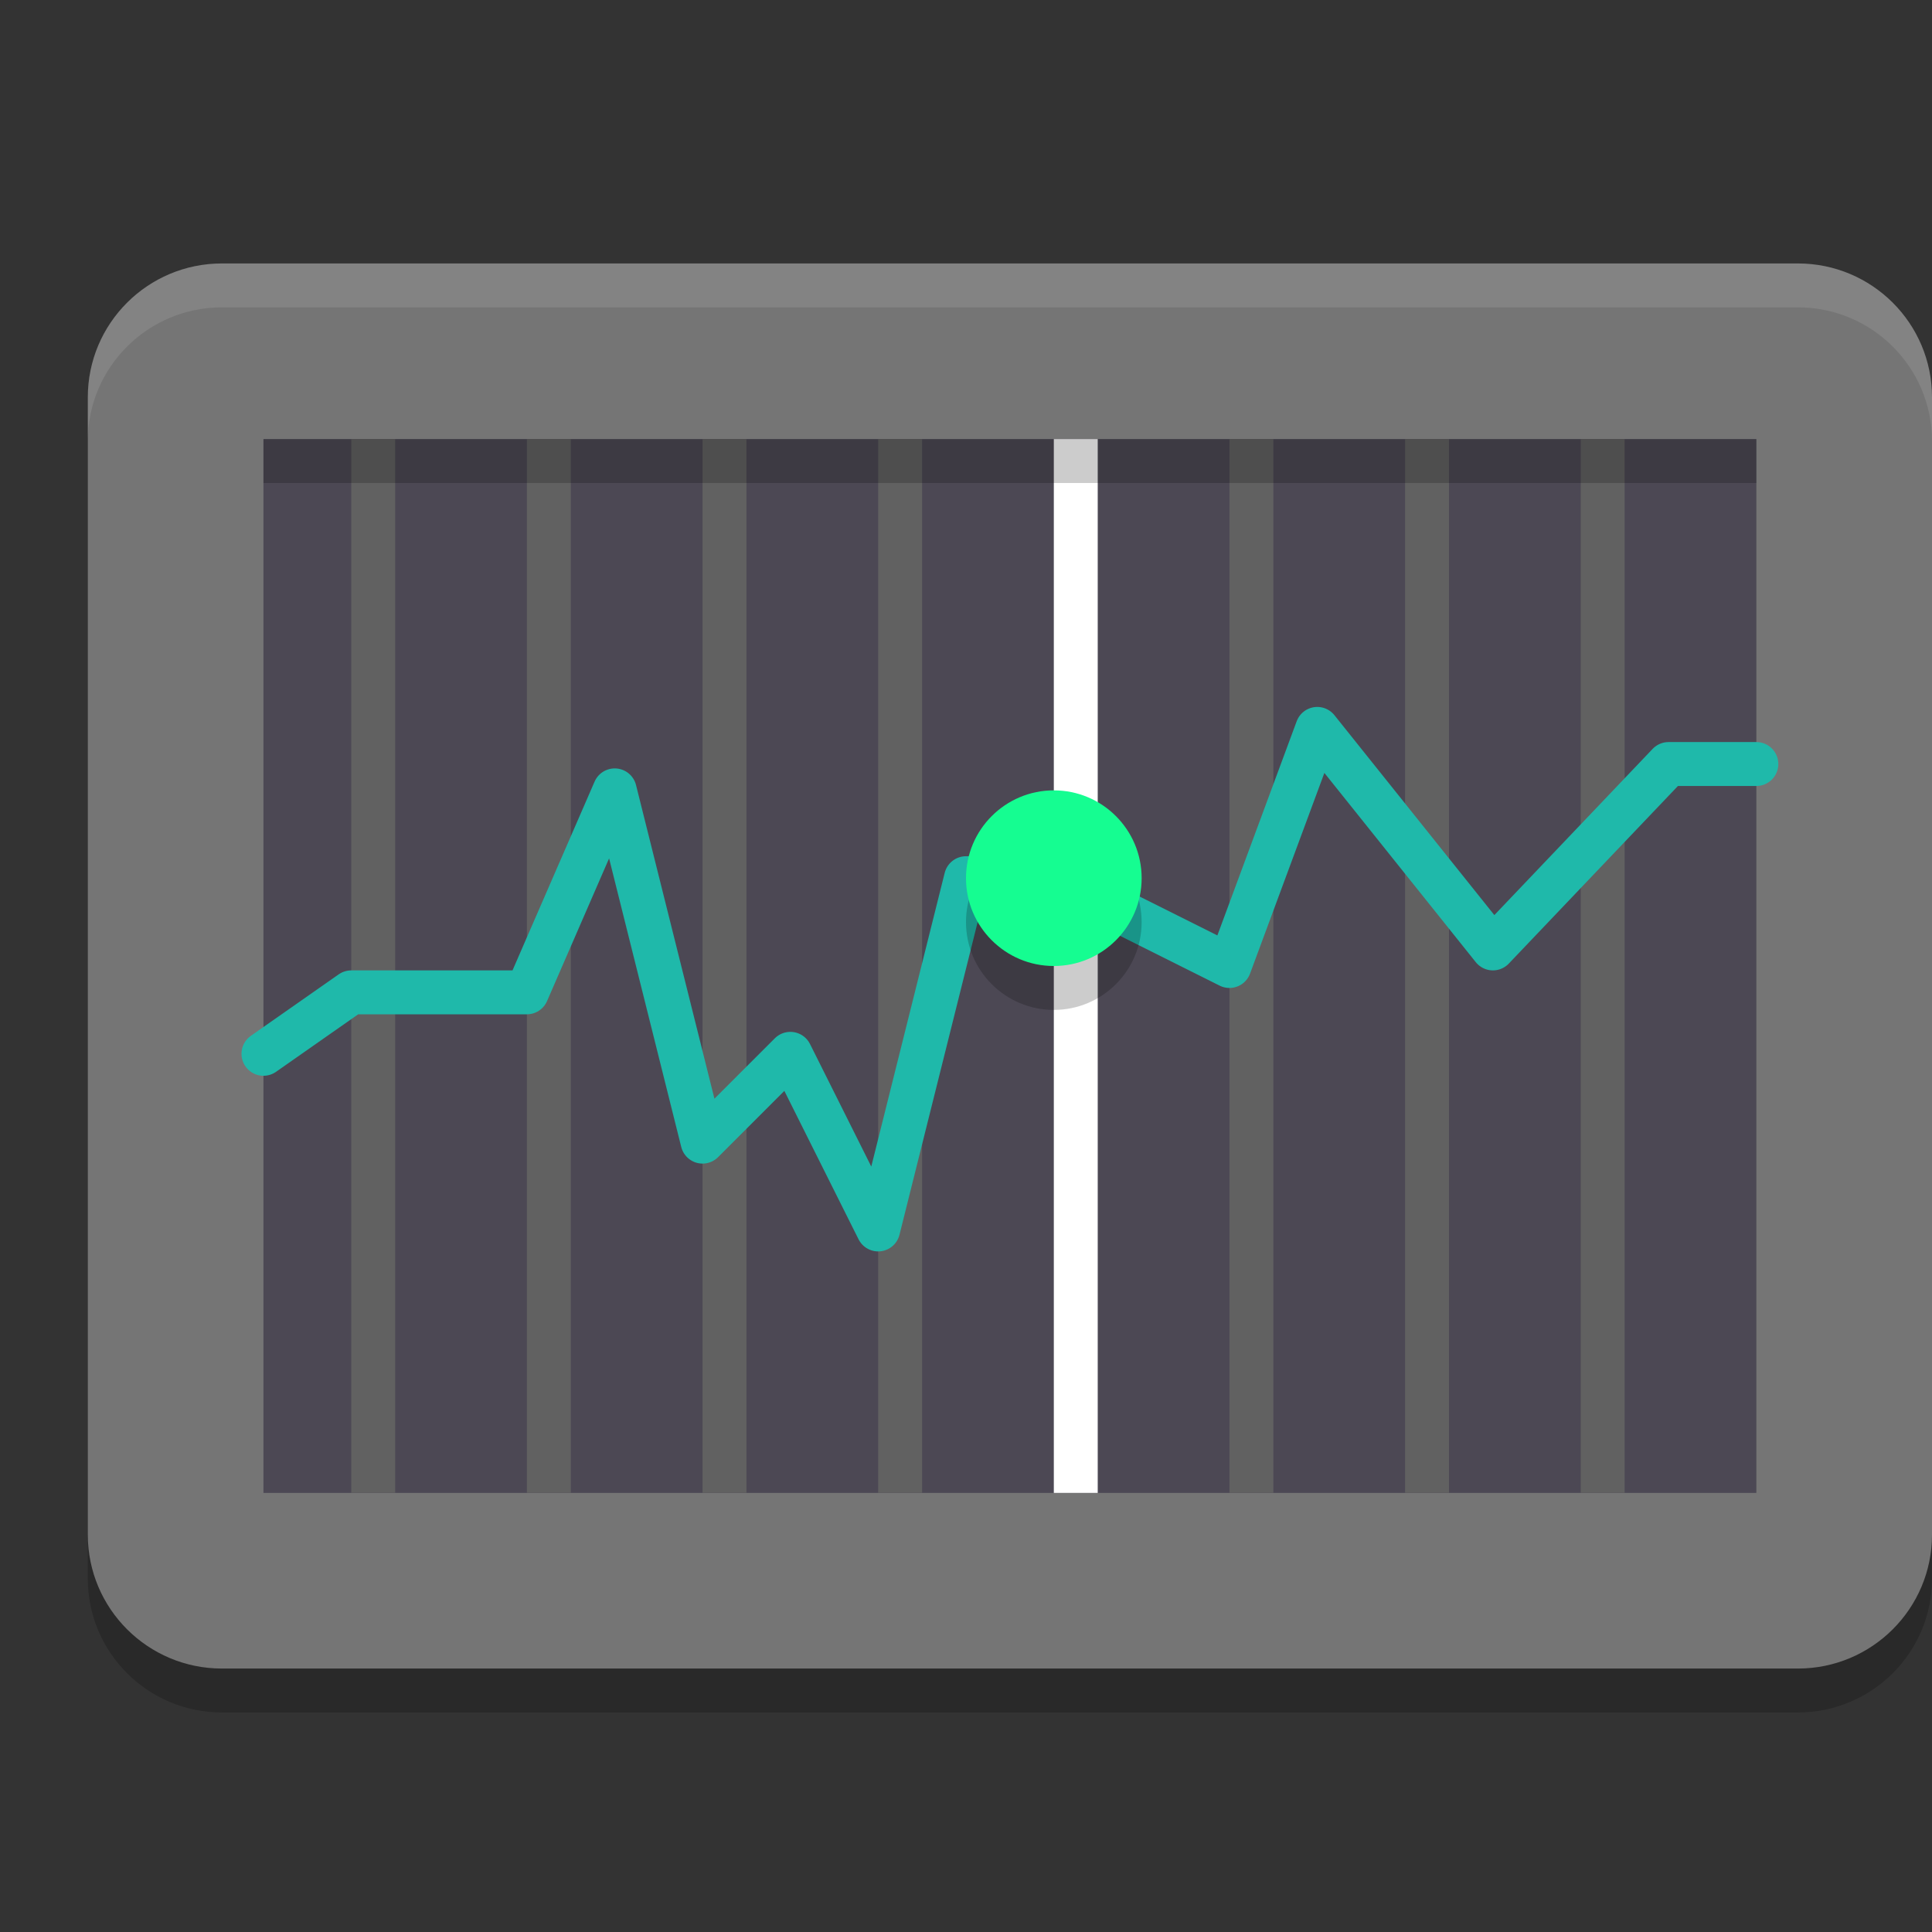 <svg xmlns="http://www.w3.org/2000/svg" width="22" height="22" version="1.1">
 <rect width="100%" height="100%" fill="#333333" stroke="none"/>
 <path style="opacity:0.2" d="M 20.473,3.5 H 2.527 C 1.684,3.5 1,4.182 1,5.024 V 17.976 C 1,18.818 1.684,19.5 2.527,19.5 H 20.473 C 21.316,19.5 22,18.818 22,17.976 V 5.024 C 22,4.182 21.316,3.5 20.473,3.5 Z"/>
 <path style="fill:#757575" d="M 20.473,3 H 2.527 C 1.684,3 1,3.682 1,4.524 V 17.476 C 1,18.318 1.684,19 2.527,19 H 20.473 C 21.316,19 22,18.318 22,17.476 V 4.524 C 22,3.682 21.316,3 20.473,3 Z"/>
 <path style="fill:#4c4854" d="M 3,5 H 20 V 17 H 3 Z"/>
 <path style="fill:none;stroke:#616161;stroke-width:0.5" d="M 18.25,5 V 17"/>
 <path style="fill:none;stroke:#616161;stroke-width:0.5" d="M 16.25,5 V 17"/>
 <path style="fill:none;stroke:#616161;stroke-width:0.5" d="M 14.25,5 V 17"/>
 <path style="fill:none;stroke:#616161;stroke-width:0.5" d="M 10.25,5 V 17"/>
 <path style="fill:none;stroke:#616161;stroke-width:0.5" d="M 8.25,5 V 17"/>
 <path style="fill:none;stroke:#616161;stroke-width:0.5" d="M 6.25,5 V 17"/>
 <path style="fill:none;stroke:#616161;stroke-width:0.5" d="M 4.25,5 V 17"/>
 <path style="fill:none;stroke:#1fb9aa;stroke-width:0.5;stroke-linecap:round;stroke-linejoin:round" d="M 3,12 4,11.3 H 6 L 7,9 8,13 9,12 10,14 11,10 h 1 L 14,11 15,8.3 17,10.8 19,8.7 H 20"/>
 <path style="fill:none;stroke:#ffffff;stroke-width:0.5" d="M 12.25,5 V 17"/>
 <path style="opacity:0.2" d="M 12,9.5 C 12.552,9.5 13,9.948 13,10.5 13,11.052 12.552,11.5 12,11.5 11.448,11.5 11,11.052 11,10.5 11,9.948 11.448,9.5 12,9.5 Z m 0,0"/>
 <path style="fill:#15fd91" d="M 12,9 C 12.552,9 13,9.448 13,10 13,10.552 12.552,11 12,11 11.448,11 11,10.552 11,10 11,9.448 11.448,9 12,9 Z m 0,0"/>
 <rect style="opacity:0.2" width="17" height=".5" x="3" y="5"/>
 <path style="opacity:0.1;fill:#ffffff" d="M 2.527,3 C 1.684,3 1,3.682 1,4.523 v 0.5 C 1,4.182 1.684,3.5 2.527,3.5 H 20.473 C 21.316,3.5 22,4.182 22,5.023 v -0.5 C 22,3.682 21.316,3 20.473,3 Z"/>
</svg>
